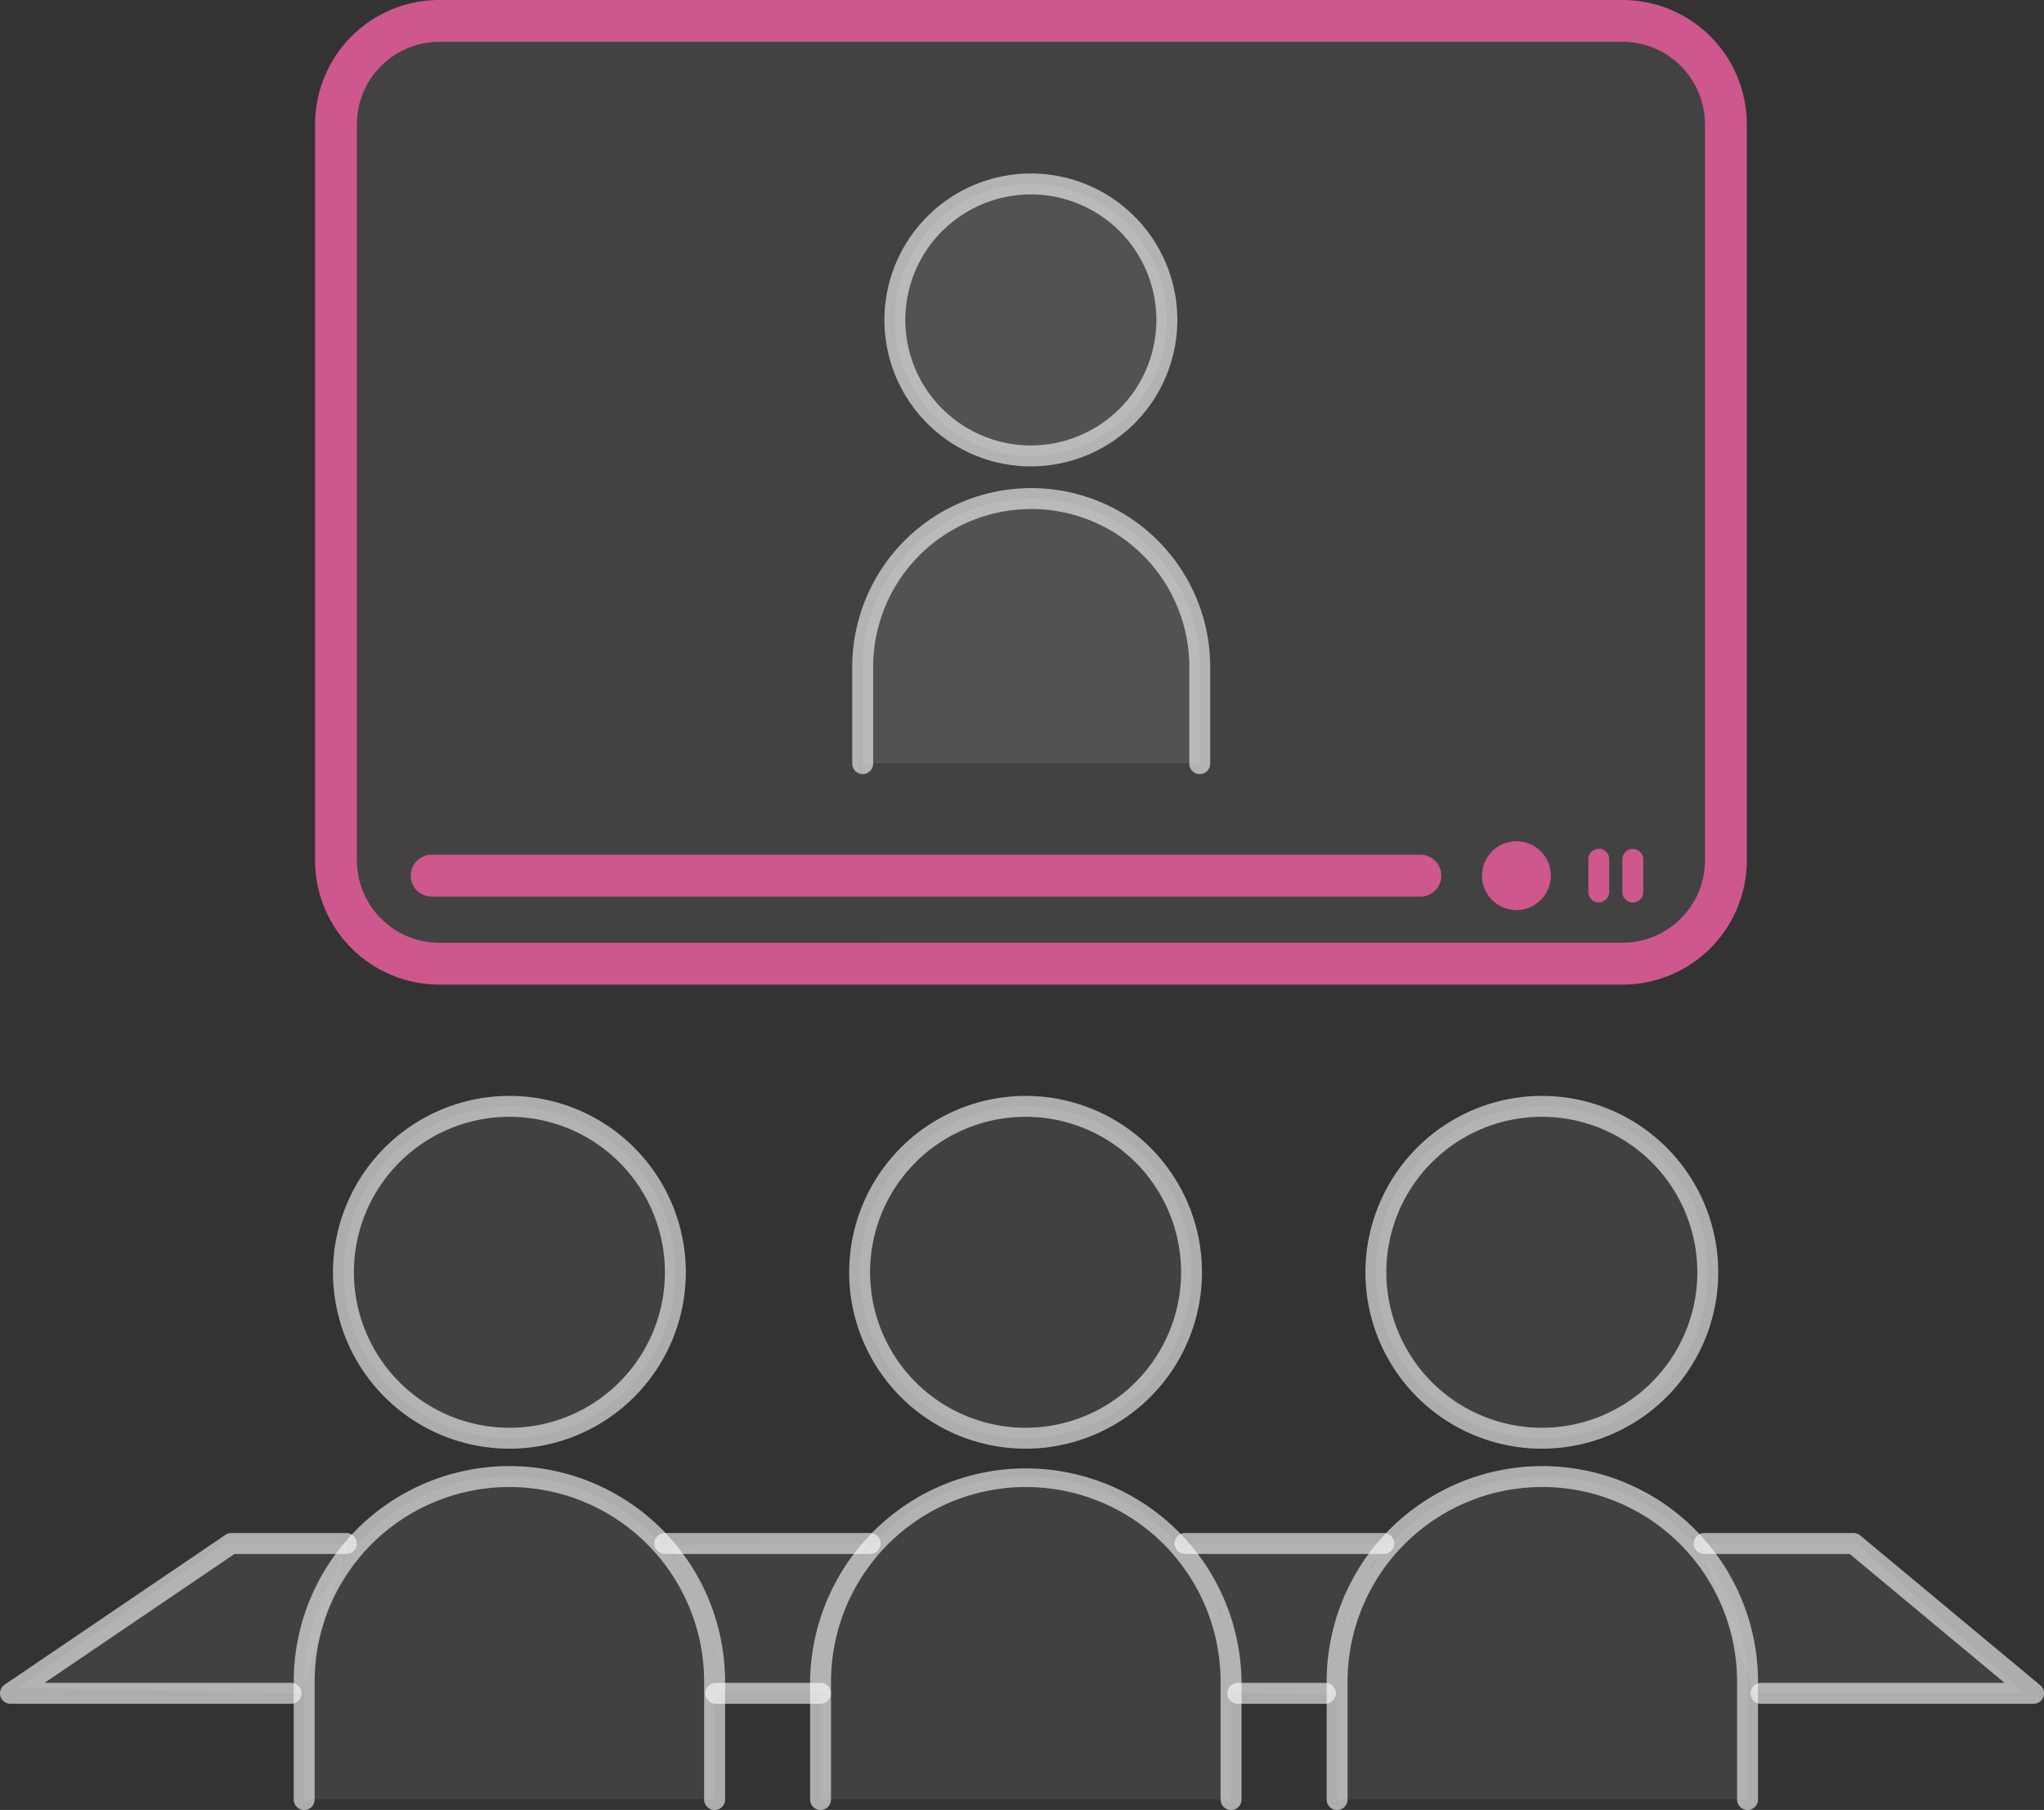 <svg xmlns="http://www.w3.org/2000/svg" width="79.369" height="70.288" viewBox="0 0 79.369 70.288">
  <rect x="0" y="0" width="79.369" height="70.288" fill="#333333" stroke="none"/>
  <g id="Groupe_2609" data-name="Groupe 2609" transform="translate(0 0)">
    <g id="Groupe_2611" data-name="Groupe 2611" transform="translate(12.235 0)">
      <rect id="Rectangle_112" data-name="Rectangle 112" width="53.968" height="36.609" rx="4.93" transform="translate(0.812 0.812)" fill="rgba(255,255,255,0.26)" opacity="0.3"/>
      <line id="Ligne_28" data-name="Ligne 28" x2="38.393" transform="translate(4.527 34.005)" fill="none"/>
      <ellipse id="Ellipse_55" data-name="Ellipse 55" cx="0.93" cy="0.93" rx="0.93" ry="0.93" transform="translate(45.718 33.075)" fill="rgba(0,0,0,0.23)"/>
      <line id="Ligne_29" data-name="Ligne 29" y2="1.268" transform="translate(49.847 33.369)" fill="none"/>
      <line id="Ligne_30" data-name="Ligne 30" y2="1.268" transform="translate(51.168 33.373)" fill="none"/>
      <ellipse id="Ellipse_56" data-name="Ellipse 56" cx="5.281" cy="5.281" rx="5.281" ry="5.281" transform="translate(22.513 7.143)" fill="rgba(255,255,255,0.23)" opacity="0.36"/>
      <path id="Tracé_3191" data-name="Tracé 3191" d="M99.58,53v-3.75a6.531,6.531,0,0,1,6.531-6.531h0a6.535,6.535,0,0,1,6.557,6.531V53" transform="translate(-78.317 -23.347)" fill="rgba(255,255,255,0.23)" opacity="0.36"/>
      <path id="Rectangle_112-2" data-name="Rectangle 112" d="M3.818-1H49.775a4.824,4.824,0,0,1,4.818,4.818v28.6a4.824,4.824,0,0,1-4.818,4.818H3.818A4.824,4.824,0,0,1-1,32.416V3.818A4.824,4.824,0,0,1,3.818-1ZM49.775,35.609a3.2,3.2,0,0,0,3.193-3.193V3.818A3.2,3.2,0,0,0,49.775.625H3.818A3.2,3.2,0,0,0,.625,3.818v28.6a3.2,3.2,0,0,0,3.193,3.193Z" transform="translate(1 1)" fill="#ce578d"/>
      <path id="Ligne_28-2" data-name="Ligne 28" d="M38.205.625H-.188A.812.812,0,0,1-1-.188.812.812,0,0,1-.188-1H38.205a.812.812,0,0,1,.812.812A.812.812,0,0,1,38.205.625Z" transform="translate(4.715 34.192)" fill="#ce578d"/>
      <path id="Tracé_3993" data-name="Tracé 3993" d="M.93,0A.93.93,0,1,1,0,.93.93.93,0,0,1,.93,0Z" transform="translate(45.718 33.075)" fill="#ce578d"/>
      <path id="Tracé_3993_-_Contour" data-name="Tracé 3993 - Contour" d="M.836-.5A1.336,1.336,0,1,1-.5.836,1.338,1.338,0,0,1,.836-.5Zm0,1.86A.524.524,0,1,0,.312.836.524.524,0,0,0,.836,1.36Z" transform="translate(45.812 33.169)" fill="#ce578d"/>
      <path id="Ligne_29-2" data-name="Ligne 29" d="M-.094,1.58A.406.406,0,0,1-.5,1.174V-.094A.406.406,0,0,1-.094-.5a.406.406,0,0,1,.406.406V1.174A.406.406,0,0,1-.094,1.58Z" transform="translate(49.94 33.462)" fill="#ce578d"/>
      <path id="Ligne_30-2" data-name="Ligne 30" d="M-.094,1.58A.406.406,0,0,1-.5,1.174V-.094A.406.406,0,0,1-.094-.5a.406.406,0,0,1,.406.406V1.174A.406.406,0,0,1-.094,1.58Z" transform="translate(51.261 33.467)" fill="#ce578d"/>
      <path id="Ellipse_56-2" data-name="Ellipse 56" d="M5.187-.5A5.687,5.687,0,1,1-.5,5.187,5.693,5.693,0,0,1,5.187-.5Zm0,10.561A4.874,4.874,0,1,0,.312,5.187,4.88,4.88,0,0,0,5.187,10.061Z" transform="translate(22.607 7.237)" fill="#fff" opacity="0.6"/>
      <path id="Tracé_3191-2" data-name="Tracé 3191" d="M112.575,53.314a.406.406,0,0,1-.406-.406v-3.75a6.138,6.138,0,0,0-12.276,0v3.75a.406.406,0,1,1-.812,0v-3.75a6.95,6.95,0,0,1,13.9,0v3.751A.406.406,0,0,1,112.575,53.314Z" transform="translate(-78.223 -23.253)" fill="#fff" opacity="0.6"/>
    </g>
    <g id="Groupe_2610" data-name="Groupe 2610" transform="translate(0 42.558)">
      <g id="Groupe_2609-2" data-name="Groupe 2609" transform="translate(0 0)">
        <path id="Tracé_3192" data-name="Tracé 3192" d="M130.24,139.04h7.718" transform="translate(-84.224 -121.659)" fill="rgba(0,0,0,0.23)"/>
        <path id="Tracé_3193" data-name="Tracé 3193" d="M76.32,139.04H84.3" transform="translate(-50.505 -121.659)" fill="rgba(0,0,0,0.23)"/>
        <path id="Tracé_3194" data-name="Tracé 3194" d="M15.82,144.858h-.963l-10.065-.215,8.02-5.6h4.814" transform="translate(-4.114 -121.659)" fill="rgba(255,251,251,0.23)" opacity="0.3"/>
        <path id="Tracé_3195" data-name="Tracé 3195" d="M85.545,154.57H81.6" transform="translate(-53.807 -131.371)" fill="rgba(0,0,0,0.23)"/>
        <path id="Tracé_3196" data-name="Tracé 3196" d="M139.112,154.57h-3.4" transform="translate(-87.645 -131.371)" fill="rgba(0,0,0,0.23)"/>
        <path id="Tracé_3197" data-name="Tracé 3197" d="M183.6,139.04h6.085l6.519,5.818H185.717" transform="translate(-117.593 -121.659)" fill="rgba(255,251,251,0.23)" opacity="0.3"/>
        <ellipse id="Ellipse_57" data-name="Ellipse 57" cx="6.444" cy="6.444" rx="6.444" ry="6.444" transform="translate(13.336 0.406)" fill="rgba(255,251,251,0.23)" opacity="0.3"/>
        <path id="Tracé_3198" data-name="Tracé 3198" d="M38.94,144.643v-4.574a7.969,7.969,0,0,1,7.969-7.969h0a7.969,7.969,0,0,1,7.969,7.969v4.574" transform="translate(-27.128 -117.319)" fill="rgba(255,251,251,0.23)" opacity="0.3"/>
        <ellipse id="Ellipse_58" data-name="Ellipse 58" cx="6.444" cy="6.444" rx="6.444" ry="6.444" transform="translate(33.379 0.406)" fill="rgba(255,251,251,0.23)" opacity="0.3"/>
        <path id="Tracé_3199" data-name="Tracé 3199" d="M92.45,144.643v-4.574a7.969,7.969,0,0,1,7.965-7.969h0a7.969,7.969,0,0,1,7.976,7.969v4.574" transform="translate(-60.592 -117.319)" fill="rgba(255,251,251,0.23)" opacity="0.3"/>
        <ellipse id="Ellipse_59" data-name="Ellipse 59" cx="6.444" cy="6.444" rx="6.444" ry="6.444" transform="translate(53.427 0.406)" fill="rgba(255,251,251,0.23)" opacity="0.3"/>
        <path id="Tracé_3200" data-name="Tracé 3200" d="M146,144.643v-4.574a7.969,7.969,0,0,1,7.969-7.969h0a7.972,7.972,0,0,1,7.969,7.969v4.574" transform="translate(-94.079 -117.319)" fill="rgba(255,251,251,0.23)" opacity="0.3"/>
        <path id="Tracé_3991" data-name="Tracé 3991" d="M48.154,87.691h0l3.3-.061h4.2l-.244.716-.761,1.173-.533,1.416-.228,1.6v.883H49.829l-.076-1.508-.38-1.386-.625-1.477-.594-1.02-.259-.259" transform="translate(-22.03 -70.245)" fill="rgba(255,251,251,0.23)" opacity="0.3"/>
        <path id="Tracé_3992" data-name="Tracé 3992" d="M81.851,87.867l.337-.257h7.087l.594.158-.594.535-.693,1.346-.633,1.98-.139,1.881-4.039-.1-.119-1.465-.3-1.683-.673-1.307-.715-.937Z" transform="translate(-35.944 -70.236)" fill="rgba(255,251,251,0.23)" opacity="0.3"/>
        <path id="Tracé_3192-2" data-name="Tracé 3192" d="M137.864,139.352h-7.718a.406.406,0,1,1,0-.812h7.718a.406.406,0,0,1,0,.812Z" transform="translate(-84.13 -121.565)" fill="rgba(255,255,255,0.6)"/>
        <path id="Tracé_3193-2" data-name="Tracé 3193" d="M84.2,139.352H76.226a.406.406,0,1,1,0-.812H84.2a.406.406,0,1,1,0,.812Z" transform="translate(-50.411 -121.565)" fill="rgba(255,255,255,0.6)"/>
        <path id="Tracé_3194-2" data-name="Tracé 3194" d="M11.8,145.171H.906a.406.406,0,0,1-.228-.742l8.575-5.818a.406.406,0,0,1,.228-.07h4.466a.406.406,0,1,1,0,.812H9.606l-7.377,5.006H11.8a.406.406,0,1,1,0,.812Z" transform="translate(-0.5 -121.565)" fill="rgba(255,255,255,0.6)"/>
        <path id="Tracé_3195-2" data-name="Tracé 3195" d="M85.571,154.883H81.506a.406.406,0,1,1,0-.812h4.065a.406.406,0,1,1,0,.812Z" transform="translate(-53.713 -131.277)" fill="rgba(255,255,255,0.6)"/>
        <path id="Tracé_3196-2" data-name="Tracé 3196" d="M139.018,154.883h-3.4a.406.406,0,1,1,0-.812h3.4a.406.406,0,0,1,0,.812Z" transform="translate(-87.551 -131.277)" fill="rgba(255,255,255,0.6)"/>
        <path id="Tracé_3197-2" data-name="Tracé 3197" d="M195.5,145.171H184.919a.406.406,0,0,1,0-.812h9.458l-6.015-5.006h-5.65a.406.406,0,1,1,0-.812h5.8a.406.406,0,0,1,.26.094l6.991,5.818a.406.406,0,0,1-.26.718Z" transform="translate(-116.538 -121.565)" fill="rgba(255,255,255,0.6)"/>
        <path id="Ellipse_57-2" data-name="Ellipse 57" d="M6.35-.5A6.85,6.85,0,1,1-.5,6.35,6.858,6.858,0,0,1,6.35-.5Zm0,12.888A6.038,6.038,0,1,0,.312,6.35,6.044,6.044,0,0,0,6.35,12.388Z" transform="translate(13.43 0.5)" fill="rgba(255,255,255,0.6)"/>
        <path id="Tracé_3198-2" data-name="Tracé 3198" d="M54.783,144.956a.406.406,0,0,1-.406-.406v-4.574a7.562,7.562,0,1,0-15.125,0v4.574a.406.406,0,1,1-.812,0v-4.574a8.375,8.375,0,1,1,16.75,0v4.574A.406.406,0,0,1,54.783,144.956Z" transform="translate(-27.035 -117.225)" fill="rgba(255,255,255,0.6)"/>
        <path id="Ellipse_58-2" data-name="Ellipse 58" d="M6.35-.5A6.85,6.85,0,1,1-.5,6.35,6.858,6.858,0,0,1,6.35-.5Zm0,12.888A6.038,6.038,0,1,0,.312,6.35,6.044,6.044,0,0,0,6.35,12.388Z" transform="translate(33.473 0.5)" fill="rgba(255,255,255,0.6)"/>
        <path id="Tracé_3199-2" data-name="Tracé 3199" d="M108.3,144.956a.406.406,0,0,1-.406-.406v-4.574a7.562,7.562,0,0,0-7.562-7.562h-.007a7.572,7.572,0,0,0-7.559,7.562v4.574a.406.406,0,1,1-.812,0v-4.574a8.377,8.377,0,0,1,16.753,0v4.574A.406.406,0,0,1,108.3,144.956Z" transform="translate(-60.498 -117.225)" fill="rgba(255,255,255,0.6)"/>
        <path id="Ellipse_59-2" data-name="Ellipse 59" d="M6.35-.5A6.85,6.85,0,1,1-.5,6.35,6.858,6.858,0,0,1,6.35-.5Zm0,12.888A6.038,6.038,0,1,0,.312,6.35,6.044,6.044,0,0,0,6.35,12.388Z" transform="translate(53.52 0.5)" fill="rgba(255,255,255,0.6)"/>
        <path id="Tracé_3200-2" data-name="Tracé 3200" d="M161.843,144.956a.406.406,0,0,1-.406-.406v-4.574a7.562,7.562,0,1,0-15.125,0v4.574a.406.406,0,0,1-.812,0v-4.574a8.375,8.375,0,0,1,16.75,0v4.575A.406.406,0,0,1,161.843,144.956Z" transform="translate(-93.986 -117.225)" fill="rgba(255,255,255,0.6)"/>
      </g>
    </g>
  </g>
</svg>
